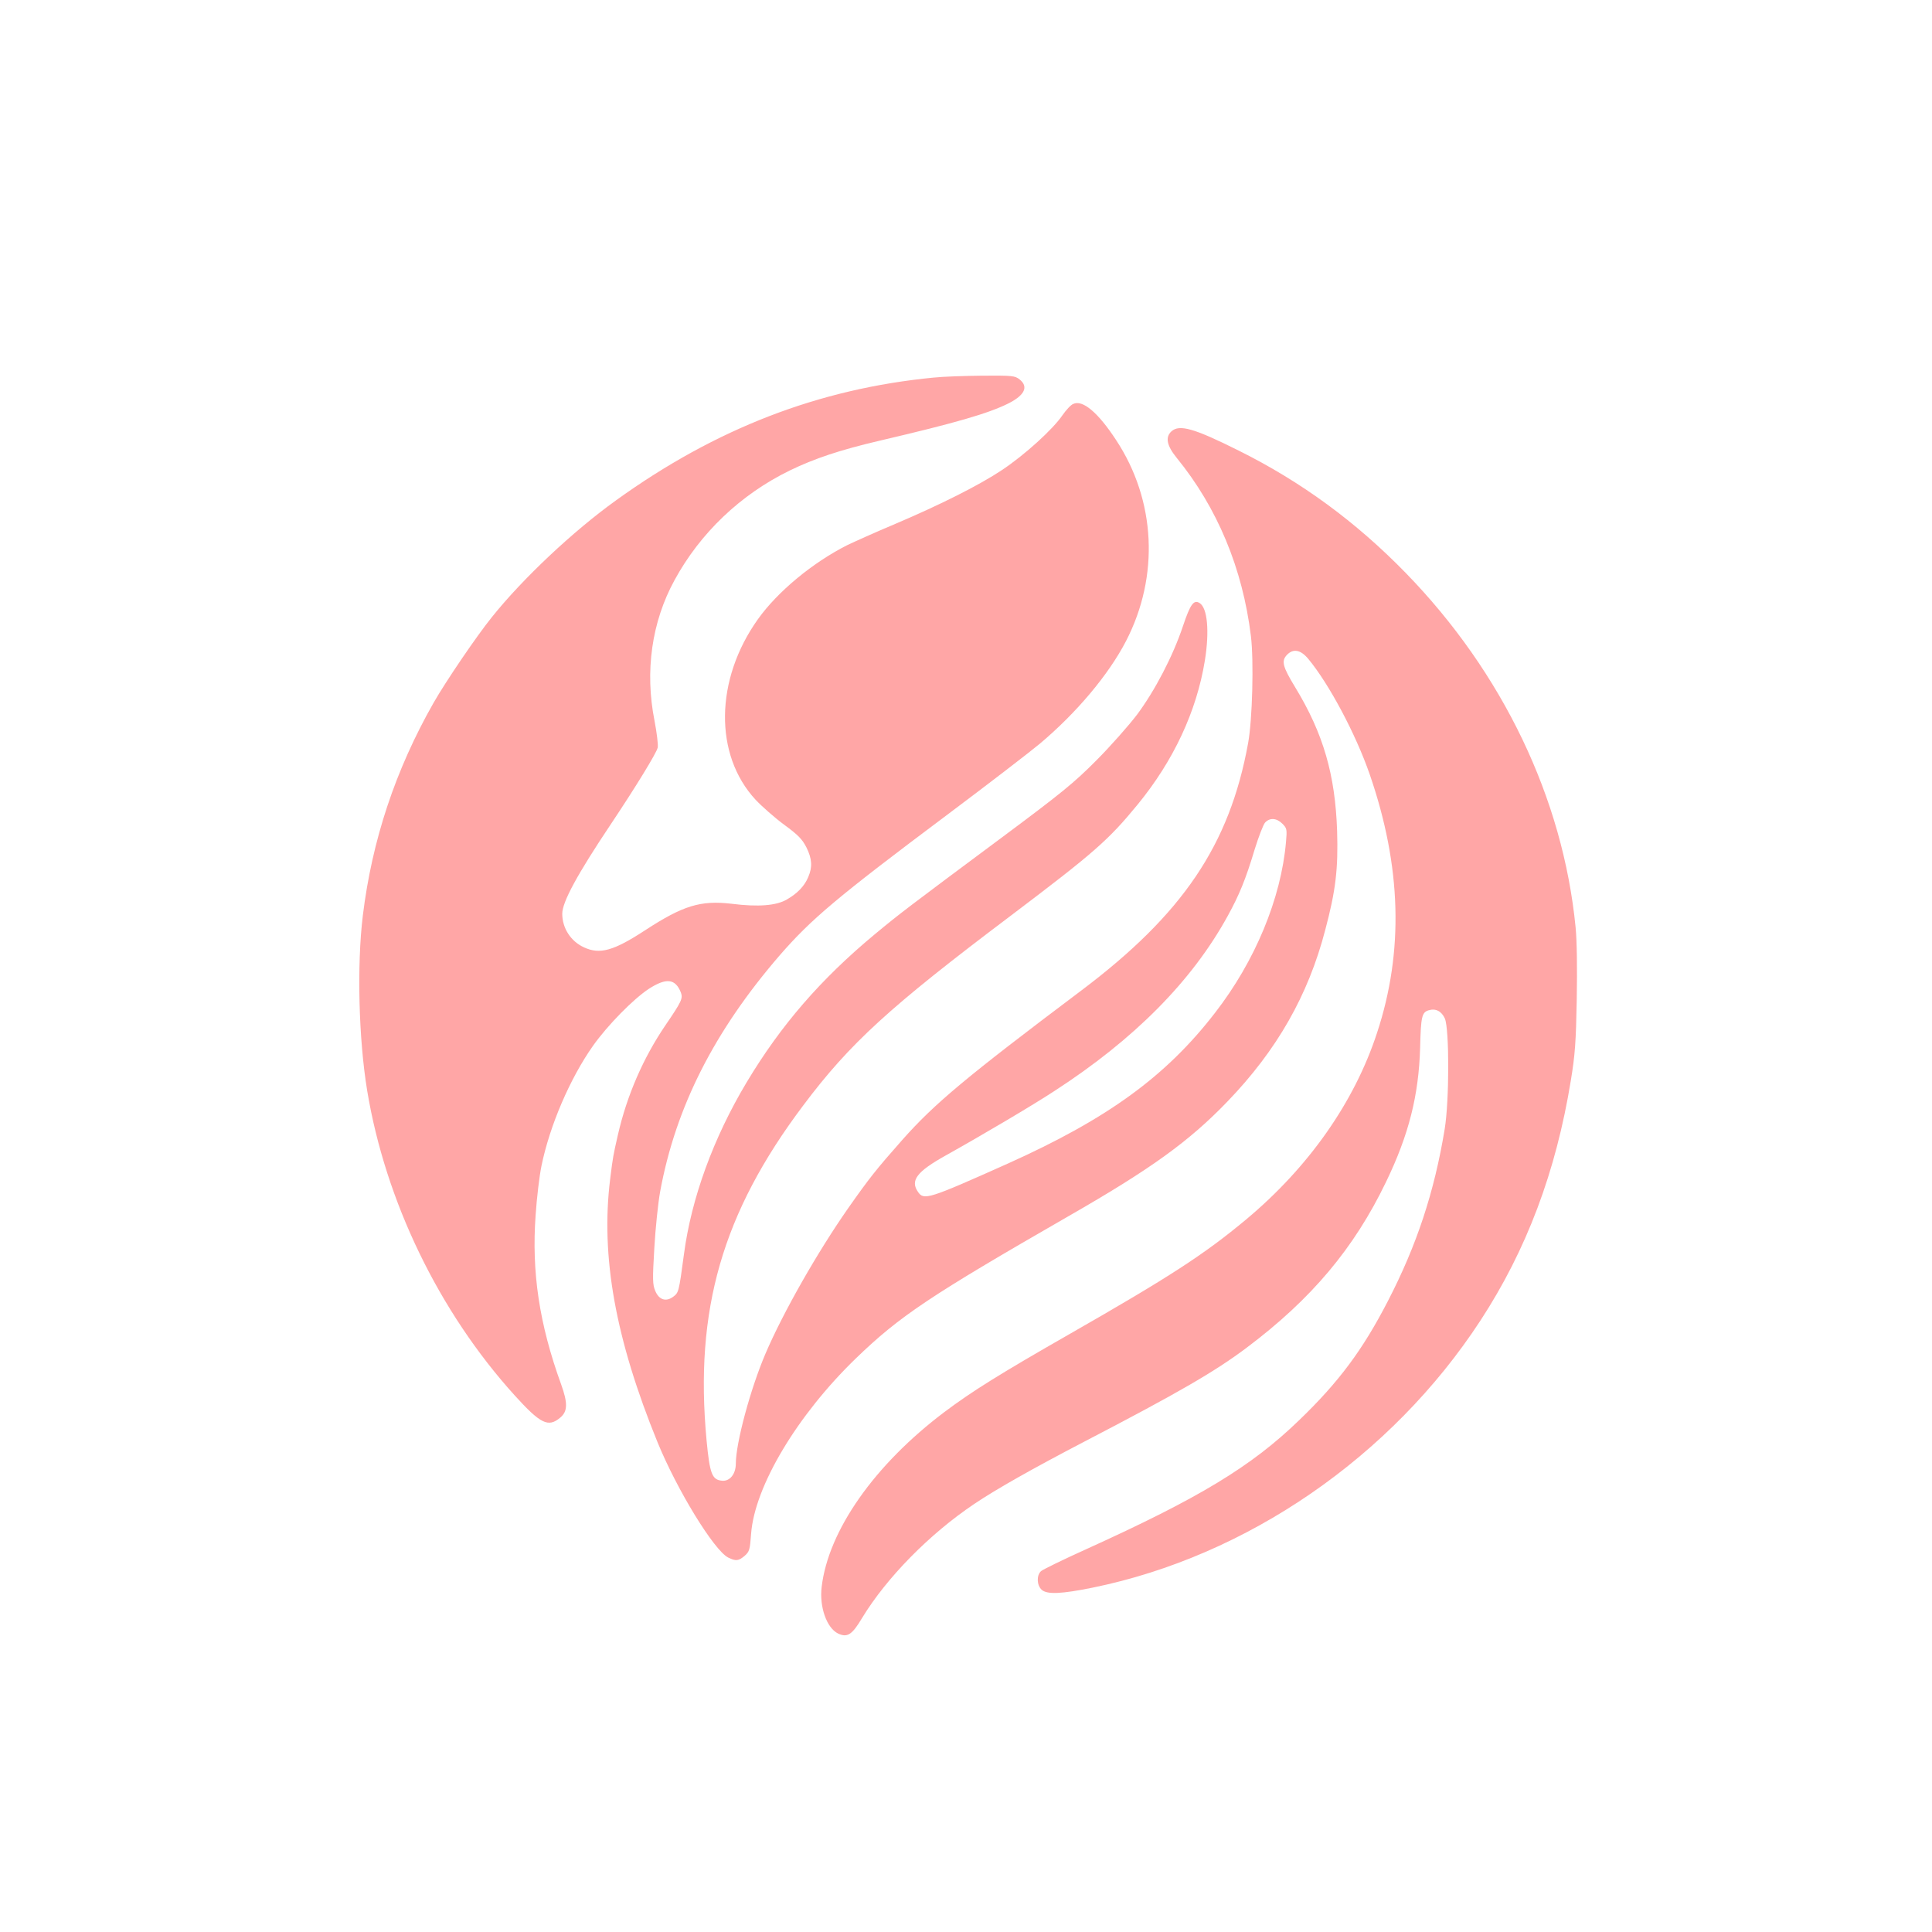 <?xml version="1.0" standalone="no"?>
<!DOCTYPE svg PUBLIC "-//W3C//DTD SVG 20010904//EN"
 "http://www.w3.org/TR/2001/REC-SVG-20010904/DTD/svg10.dtd">
<svg version="1.0" xmlns="http://www.w3.org/2000/svg"
 width="1024pt" height="1024pt" viewBox="0 0 1024 1024"
 preserveAspectRatio="xMidYMid meet">

<g transform="translate(0,1024) scale(0.1,-0.1)"
fill="#ffa6a6" stroke="none">
<path d="M4951 8239 c-610 -59 -1156 -269 -1686 -651 -227 -163 -494 -414
-658 -619 -80 -99 -244 -340 -309 -454 -202 -355 -326 -728 -375 -1128 -32
-263 -22 -653 23 -927 97 -586 380 -1172 782 -1616 137 -151 178 -171 241
-118 40 33 41 77 5 177 -116 320 -157 594 -135 898 6 90 20 207 31 260 44 214
151 463 273 636 78 110 214 248 296 302 93 60 141 54 170 -20 11 -31 4 -47
-82 -173 -117 -172 -204 -371 -252 -581 -25 -110 -26 -113 -41 -234 -51 -411
28 -848 251 -1395 103 -252 298 -571 374 -611 41 -20 55 -19 88 9 25 22 28 32
34 117 19 252 245 629 555 929 233 225 390 330 1129 755 436 250 638 396 841
607 262 272 428 563 518 909 56 210 69 325 63 524 -10 299 -73 517 -222 762
-67 110 -74 139 -45 171 34 36 73 29 114 -20 111 -134 252 -399 326 -613 168
-487 181 -937 39 -1368 -120 -368 -363 -714 -695 -991 -221 -184 -402 -302
-939 -609 -362 -207 -513 -301 -658 -410 -371 -279 -617 -629 -652 -928 -13
-106 27 -218 87 -247 49 -23 74 -7 127 82 130 214 358 446 595 605 116 78 305
185 581 329 500 260 694 372 864 500 342 257 568 526 737 877 121 250 174 460
181 714 4 161 9 185 44 196 38 12 69 -4 87 -43 24 -56 24 -436 -1 -587 -55
-334 -148 -615 -301 -911 -133 -258 -260 -429 -470 -631 -254 -246 -529 -412
-1129 -684 -122 -55 -230 -108 -239 -116 -25 -22 -23 -75 3 -99 29 -26 106
-22 269 11 820 167 1585 694 2056 1415 245 375 401 789 480 1275 22 134 27
203 31 426 3 165 1 312 -6 384 -67 684 -387 1351 -900 1878 -264 271 -554 484
-886 649 -236 118 -314 140 -356 102 -34 -31 -25 -76 28 -141 215 -264 349
-585 393 -944 16 -130 8 -445 -15 -569 -98 -538 -346 -905 -884 -1310 -609
-458 -778 -599 -949 -792 -138 -156 -175 -203 -284 -358 -164 -234 -348 -557
-441 -775 -80 -187 -157 -474 -157 -582 0 -56 -32 -95 -73 -91 -53 5 -65 35
-82 213 -65 692 83 1206 513 1777 247 329 455 519 1097 1003 443 335 518 400
674 590 191 233 313 494 357 764 25 155 14 279 -28 305 -31 19 -49 -6 -88
-122 -53 -159 -148 -341 -243 -469 -45 -59 -142 -169 -217 -244 -116 -117
-186 -174 -495 -404 -504 -375 -545 -406 -680 -518 -285 -237 -496 -480 -678
-784 -175 -292 -293 -614 -332 -911 -27 -202 -28 -203 -57 -225 -38 -28 -75
-17 -95 31 -14 33 -15 59 -5 227 6 105 20 240 31 300 82 446 286 849 633 1251
168 193 300 305 893 749 215 161 433 329 486 373 195 164 364 365 457 544 178
344 158 746 -52 1065 -96 147 -178 216 -228 192 -13 -5 -38 -33 -57 -60 -51
-75 -200 -210 -320 -290 -120 -80 -326 -184 -576 -290 -93 -39 -204 -89 -246
-109 -183 -93 -367 -245 -472 -392 -228 -320 -233 -719 -12 -957 33 -35 101
-95 151 -132 74 -54 96 -77 118 -120 30 -60 33 -104 10 -157 -19 -47 -57 -87
-113 -119 -55 -33 -152 -41 -294 -23 -163 19 -256 -9 -457 -140 -168 -110
-241 -130 -325 -91 -70 32 -115 102 -115 178 0 62 79 208 259 477 129 193 242
377 247 404 3 15 -5 79 -17 142 -52 262 -15 524 106 745 136 250 350 454 610
581 132 64 266 109 480 159 402 94 574 144 680 197 87 44 107 89 59 127 -25
20 -39 21 -198 20 -94 -1 -209 -5 -255 -10z m1846 -2365 c24 -24 25 -30 19
-97 -26 -299 -164 -632 -376 -905 -260 -337 -570 -562 -1100 -800 -418 -187
-443 -195 -474 -150 -43 61 -7 108 147 194 195 109 459 265 575 341 423 274
729 582 919 928 61 111 95 193 143 353 21 68 46 132 55 142 25 27 61 25 92 -6z"/>
</g>
</svg>
